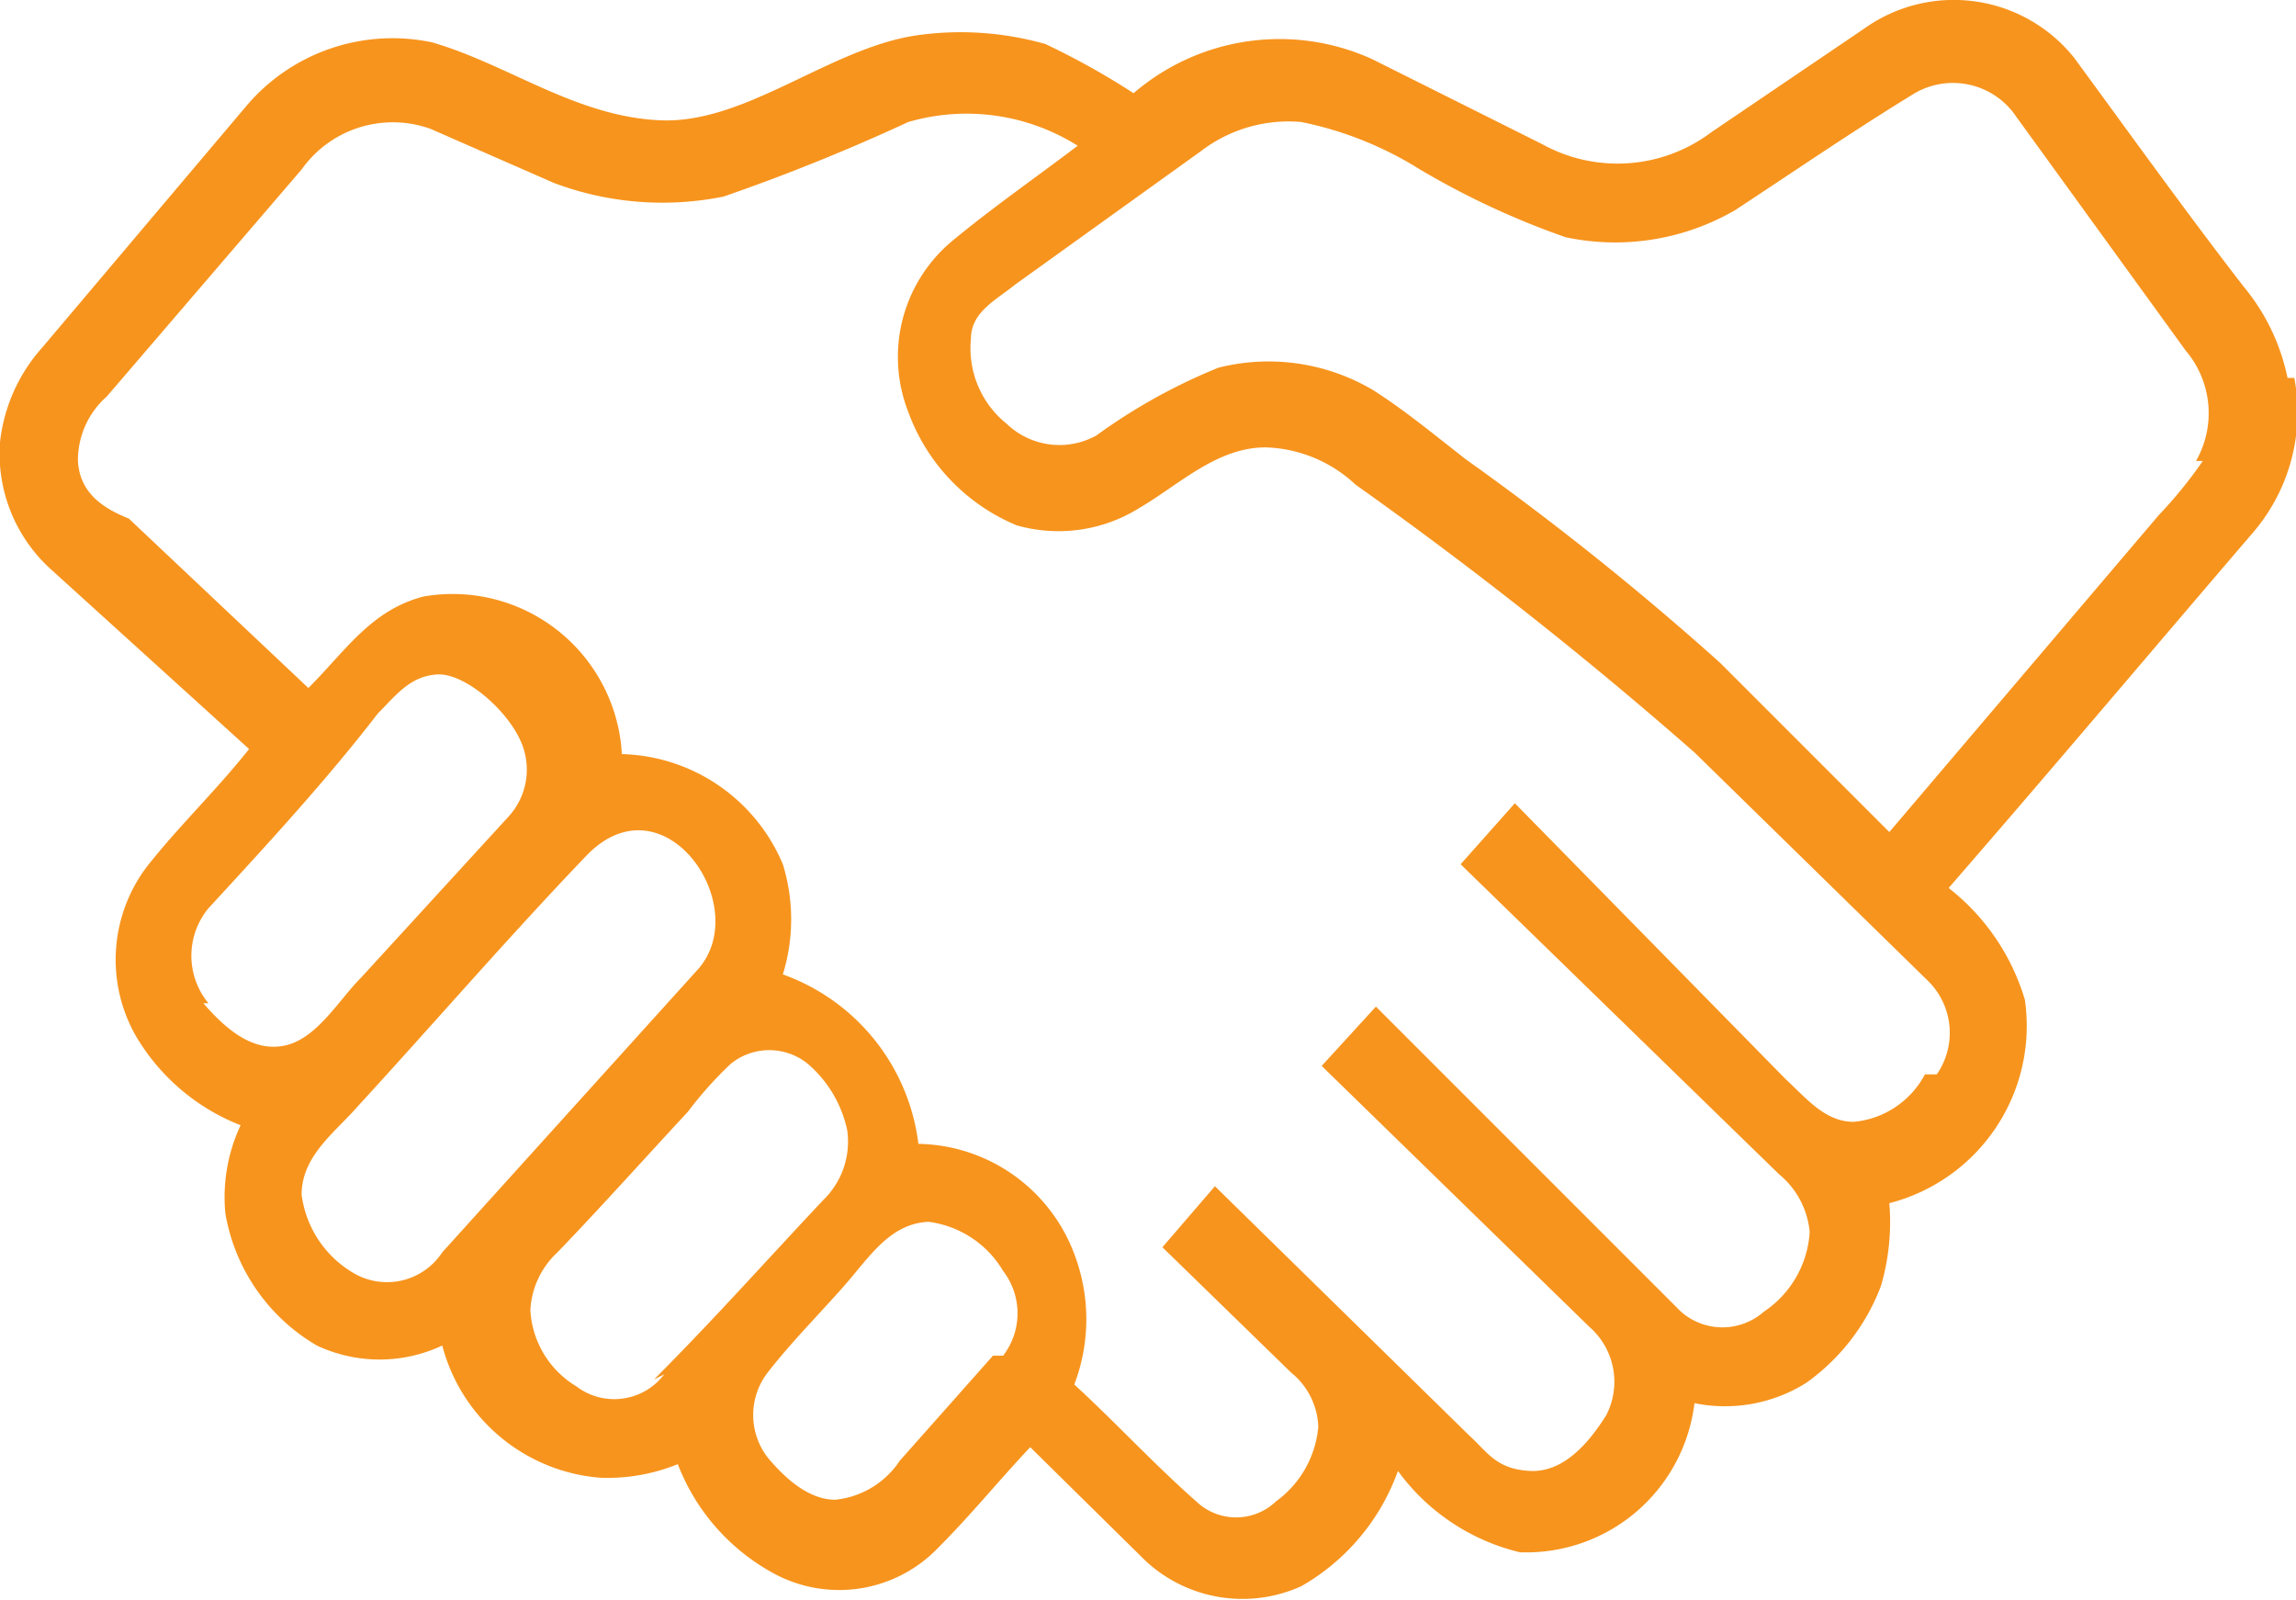 <svg xmlns="http://www.w3.org/2000/svg" viewBox="0 0 13.55 9.44"><defs><style>.cls-1{fill:#f7941d;}</style></defs><g id="Livello_2" data-name="Livello 2"><g id="Livello_1-2" data-name="Livello 1"><path class="cls-1" d="M13,2.72a2.6,2.6,0,0,1-.26.32L11.15,4.91l-1-1a17.13,17.13,0,0,0-1.5-1.2c-.18-.14-.36-.29-.55-.41a1.21,1.21,0,0,0-.91-.13,3.39,3.39,0,0,0-.72.4.45.45,0,0,1-.53-.07A.57.57,0,0,1,5.73,2c0-.16.15-.23.26-.32L7.09.89A.85.85,0,0,1,7.68.72a2.1,2.1,0,0,1,.7.28,4.78,4.78,0,0,0,.86.4,1.41,1.41,0,0,0,1-.16c.35-.23.7-.47,1.06-.69a.45.45,0,0,1,.6.14l1,1.38a.57.57,0,0,1,.06.65m-1.6,3.62a.53.53,0,0,1-.42.28c-.17,0-.28-.14-.4-.25L8.94,4.74l-.32.36L10.5,6.93a.5.5,0,0,1,.18.34.61.61,0,0,1-.27.47.37.37,0,0,1-.49,0L8.12,5.94l-.32.35L9.38,7.83a.43.43,0,0,1,.1.52c-.1.16-.25.34-.45.33s-.25-.11-.36-.21L7.17,7l-.31.36.76.74a.43.43,0,0,1,.16.32.61.61,0,0,1-.25.44.34.34,0,0,1-.47,0c-.25-.22-.48-.47-.72-.69a1.08,1.08,0,0,0,0-.77,1,1,0,0,0-.92-.65,1.22,1.22,0,0,0-.8-1,1.1,1.1,0,0,0,0-.65,1.06,1.06,0,0,0-.95-.65,1,1,0,0,0-1.17-.93c-.31.08-.46.32-.68.54l-1.06-1C.61,3,.47,2.91.46,2.72a.5.5,0,0,1,.17-.38L1.78,1A.66.66,0,0,1,2.54.76l.73.32a1.82,1.82,0,0,0,1,.08A11.64,11.64,0,0,0,5.36.72a1.23,1.23,0,0,1,1,.14c-.25.19-.51.37-.75.57a.89.89,0,0,0-.25,1A1.15,1.15,0,0,0,6,3.1.9.9,0,0,0,6.72,3c.24-.14.46-.36.75-.36A.81.81,0,0,1,8,2.86a24.77,24.77,0,0,1,2,1.58l1.38,1.35a.43.43,0,0,1,.05.55M5.86,8l-.55.62a.52.52,0,0,1-.38.23c-.16,0-.3-.13-.4-.25a.41.41,0,0,1,0-.5c.14-.18.3-.34.45-.51s.27-.37.5-.38a.6.6,0,0,1,.44.29.41.41,0,0,1,0,.5m-2,.11a.37.37,0,0,1-.52.07.56.56,0,0,1-.27-.45.5.5,0,0,1,.16-.34c.26-.27.51-.55.77-.83a2.26,2.26,0,0,1,.25-.28.36.36,0,0,1,.46,0A.71.71,0,0,1,5,6.67a.48.48,0,0,1-.14.41c-.33.35-.65.71-1,1.06M2.61,7.39a.39.39,0,0,1-.51.13.63.63,0,0,1-.32-.47c0-.23.2-.37.33-.52.45-.49.89-1,1.35-1.48s1,.31.65.68L2.61,7.39M1.23,5.92a.44.44,0,0,1,0-.56c.35-.38.7-.76,1-1.15.11-.11.19-.22.35-.23s.42.21.5.41A.41.41,0,0,1,3,4.82l-.87.95c-.13.13-.26.36-.45.4s-.35-.1-.48-.25m12.3-3.69a1.23,1.23,0,0,0-.26-.54c-.34-.44-.67-.9-1-1.35A.91.91,0,0,0,11,.17L10.1.78a.92.92,0,0,1-1,.07l-1-.5a1.32,1.32,0,0,0-1.41.2A4.48,4.48,0,0,0,6.17.26,1.83,1.83,0,0,0,5.4.21c-.51.08-1,.52-1.5.5S3,.38,2.55.25a1.13,1.13,0,0,0-1.1.38L.25,2.05A1,1,0,0,0,0,2.61a.92.92,0,0,0,.29.74L1.47,4.42c-.19.24-.41.45-.6.69a.91.91,0,0,0-.07,1,1.24,1.24,0,0,0,.62.53,1,1,0,0,0-.09.52,1.12,1.12,0,0,0,.54.78.87.87,0,0,0,.74,0,1.05,1.05,0,0,0,.93.78A1.1,1.1,0,0,0,4,8.64a1.24,1.24,0,0,0,.54.63.81.81,0,0,0,1-.14c.19-.19.36-.4.54-.59l.68.67a.84.84,0,0,0,.92.15,1.28,1.28,0,0,0,.57-.68,1.25,1.25,0,0,0,.72.48A1,1,0,0,0,10,8.28a.9.9,0,0,0,.66-.12,1.24,1.24,0,0,0,.44-.57,1.34,1.34,0,0,0,.05-.49,1.08,1.08,0,0,0,.8-1.2,1.31,1.31,0,0,0-.45-.66c.6-.69,1.19-1.39,1.79-2.09a1.09,1.09,0,0,0,.25-.92"/></g></g></svg>